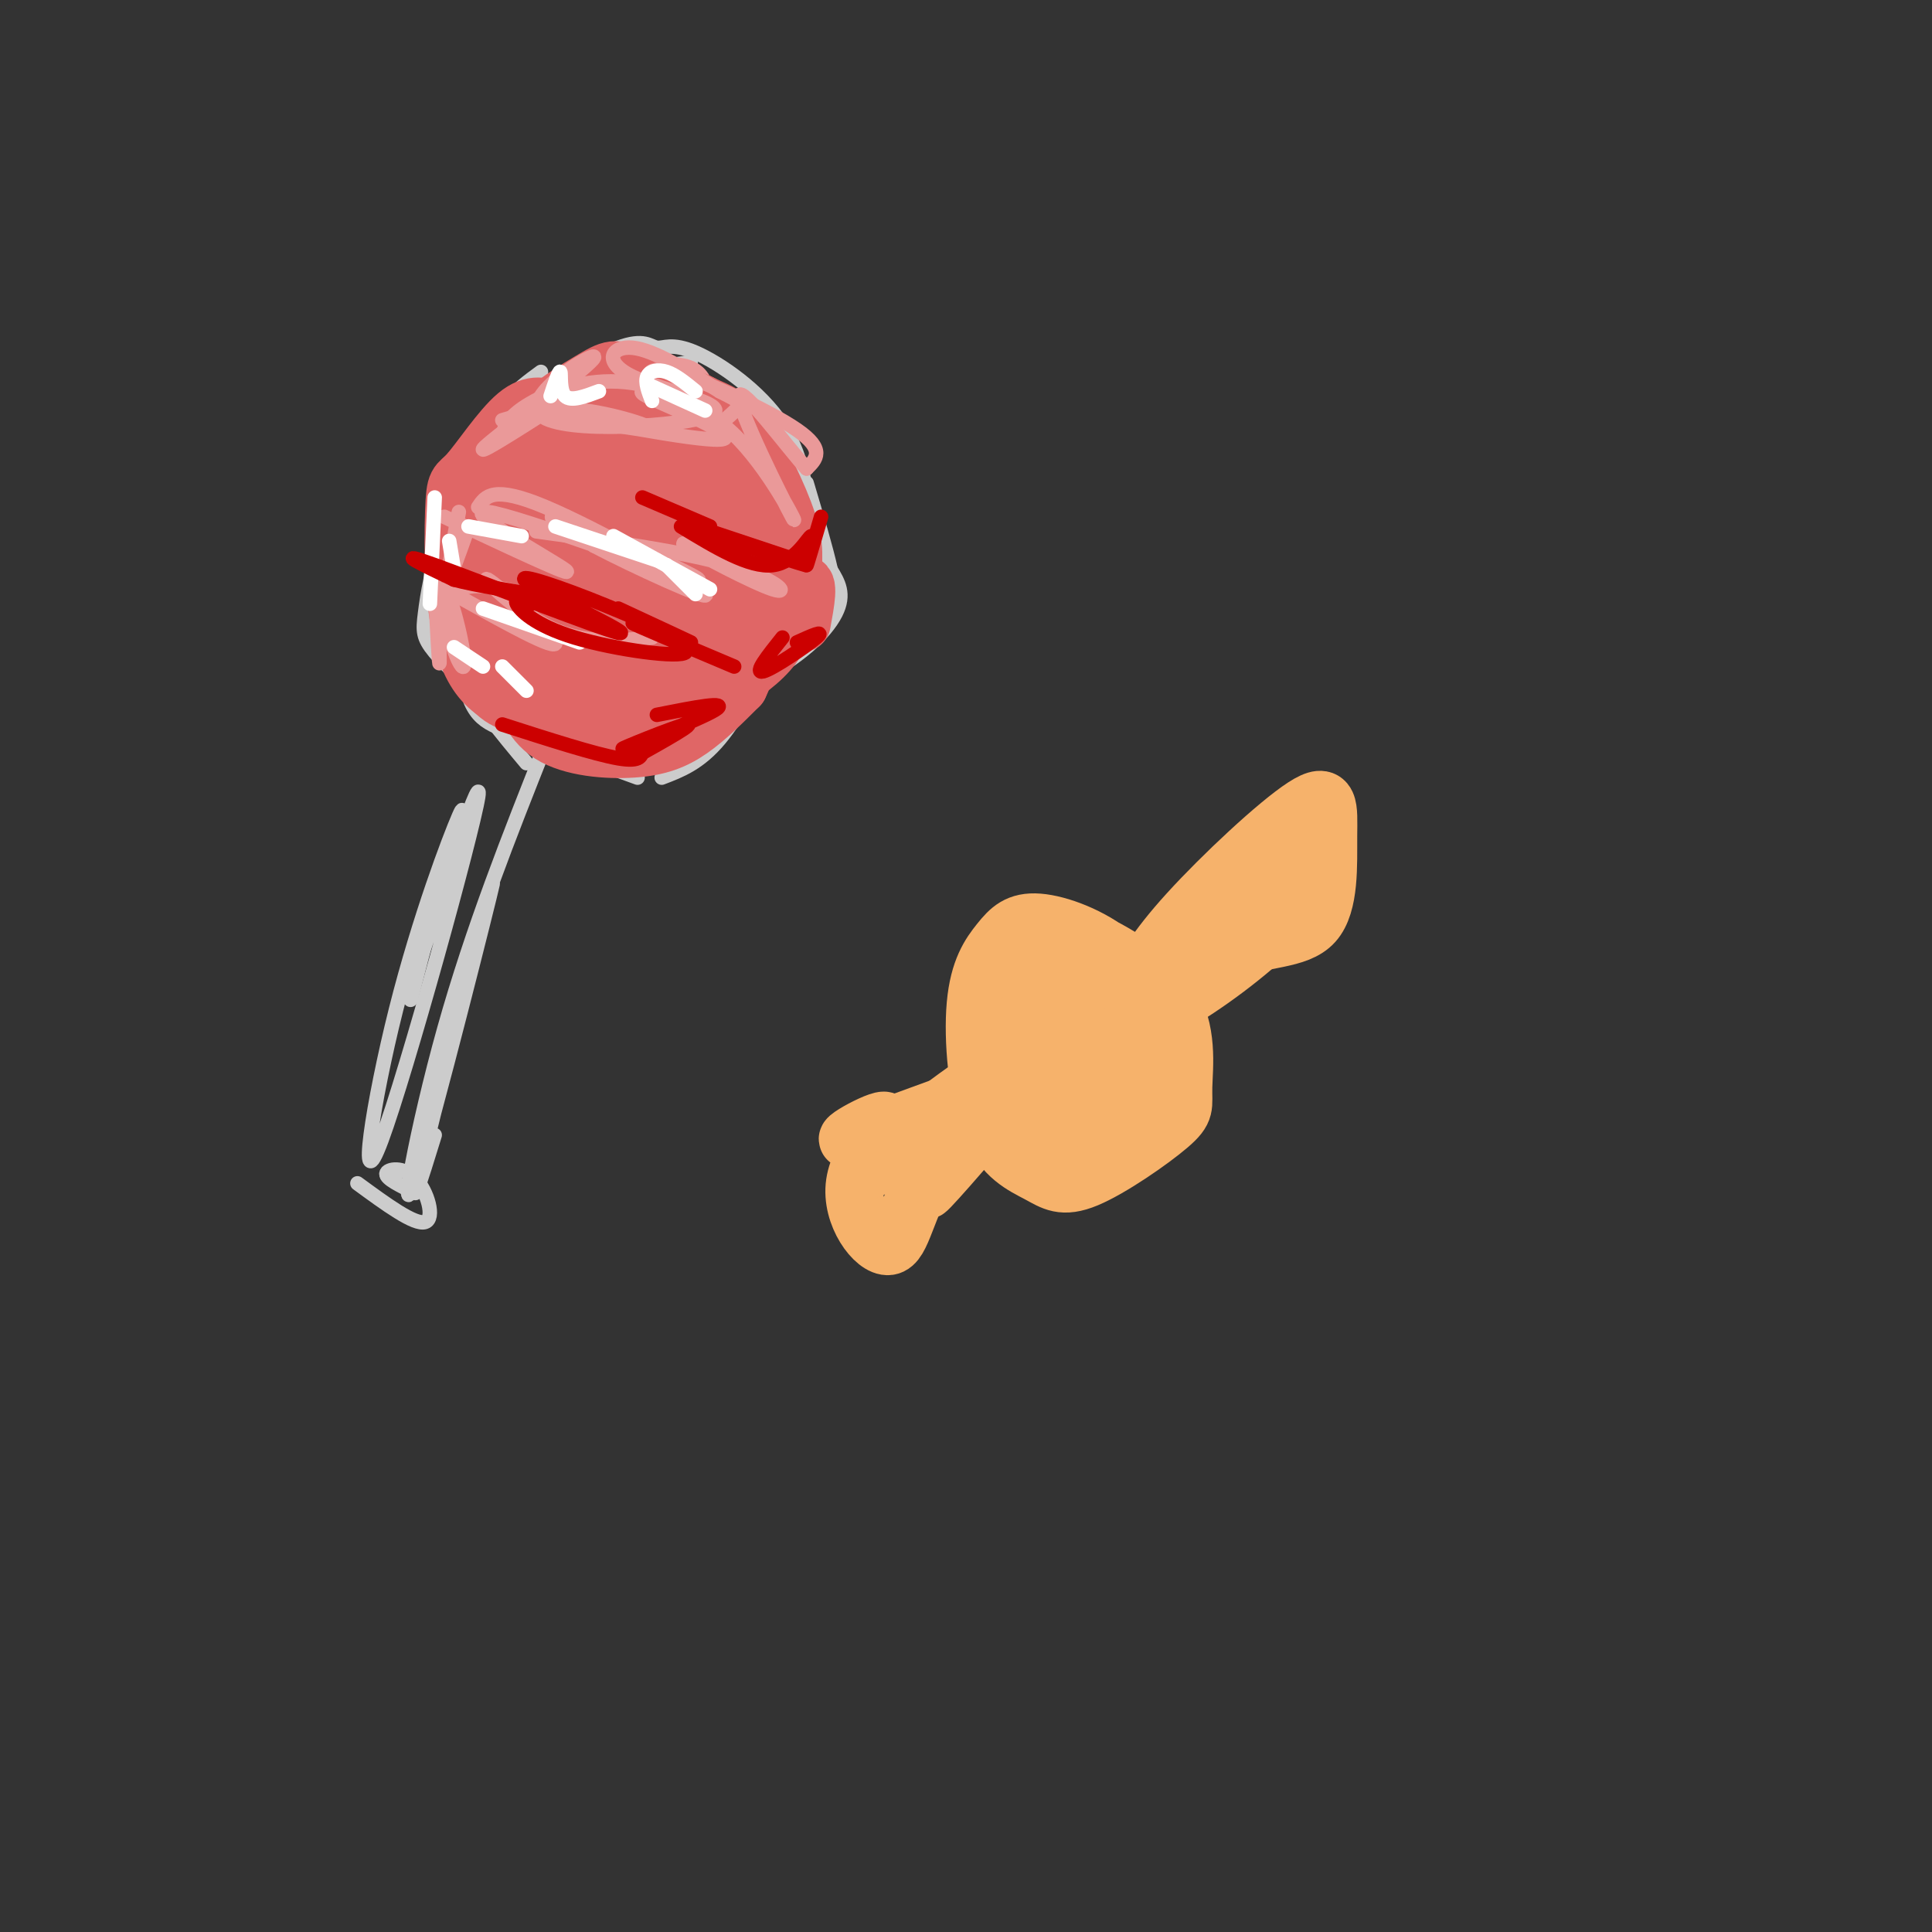 <svg viewBox='0 0 400 400' version='1.1' xmlns='http://www.w3.org/2000/svg' xmlns:xlink='http://www.w3.org/1999/xlink'><rect x="0" y="0" width="400" height="400" fill="#333333" stroke="none"/><g fill='none' stroke='rgb(204,204,204)' stroke-width='3' stroke-linecap='round' stroke-linejoin='round'><path d='M94,178c-5.456,16.081 -10.911,32.162 -8,23c2.911,-9.162 14.189,-43.568 13,-36c-1.189,7.568 -14.844,57.111 -20,71c-5.156,13.889 -1.811,-7.876 3,-27c4.811,-19.124 11.089,-35.607 13,-40c1.911,-4.393 -0.544,3.303 -3,11'/><path d='M92,180c-1.667,6.333 -4.333,16.667 -7,27'/><path d='M74,245c5.929,4.345 11.857,8.690 14,8c2.143,-0.690 0.500,-6.417 -2,-9c-2.500,-2.583 -5.857,-2.024 -6,-1c-0.143,1.024 2.929,2.512 6,4'/><path d='M90,235c-2.930,9.498 -5.860,18.995 -2,3c3.860,-15.995 14.509,-57.483 14,-55c-0.509,2.483 -12.175,48.938 -16,61c-3.825,12.062 0.193,-10.268 6,-31c5.807,-20.732 13.404,-39.866 21,-59'/><path d='M109,158c-5.208,-6.226 -10.417,-12.452 -13,-18c-2.583,-5.548 -2.542,-10.417 -2,-16c0.542,-5.583 1.583,-11.881 5,-18c3.417,-6.119 9.208,-12.060 15,-18'/><path d='M112,77c-2.523,1.847 -5.046,3.694 -8,7c-2.954,3.306 -6.338,8.072 -8,19c-1.662,10.928 -1.601,28.019 0,37c1.601,8.981 4.743,9.852 11,12c6.257,2.148 15.628,5.574 25,9'/><path d='M137,161c3.901,-1.486 7.801,-2.971 12,-8c4.199,-5.029 8.696,-13.600 12,-21c3.304,-7.400 5.413,-13.629 6,-21c0.587,-7.371 -0.350,-15.885 -5,-23c-4.650,-7.115 -13.013,-12.831 -18,-15c-4.987,-2.169 -6.597,-0.790 -8,-1c-1.403,-0.210 -2.598,-2.009 -8,0c-5.402,2.009 -15.009,7.824 -22,15c-6.991,7.176 -11.364,15.712 -14,23c-2.636,7.288 -3.536,13.329 -4,17c-0.464,3.671 -0.493,4.974 2,8c2.493,3.026 7.508,7.775 13,11c5.492,3.225 11.462,4.926 21,4c9.538,-0.926 22.645,-4.480 32,-9c9.355,-4.520 14.959,-10.006 17,-14c2.041,-3.994 0.521,-6.497 -1,-9'/><path d='M172,118c-1.000,-4.500 -3.000,-11.250 -5,-18'/><path d='M143,75c0.000,0.000 -21.000,3.000 -21,3'/></g>
<g fill='none' stroke='rgb(234,153,153)' stroke-width='12' stroke-linecap='round' stroke-linejoin='round'><path d='M110,97c2.722,-4.438 5.444,-8.876 11,-12c5.556,-3.124 13.946,-4.932 18,-5c4.054,-0.068 3.771,1.606 -2,6c-5.771,4.394 -17.029,11.510 -22,14c-4.971,2.490 -3.656,0.354 -2,-3c1.656,-3.354 3.651,-7.926 8,-11c4.349,-3.074 11.052,-4.649 15,-5c3.948,-0.351 5.140,0.521 8,2c2.860,1.479 7.389,3.565 10,8c2.611,4.435 3.306,11.217 4,18'/><path d='M158,109c-3.000,-0.167 -12.500,-9.583 -22,-19'/></g>
<g fill='none' stroke='rgb(224,102,102)' stroke-width='12' stroke-linecap='round' stroke-linejoin='round'><path d='M108,107c11.193,6.199 22.386,12.399 25,13c2.614,0.601 -3.351,-4.396 -14,-9c-10.649,-4.604 -25.982,-8.817 -19,-5c6.982,3.817 36.281,15.662 43,18c6.719,2.338 -9.140,-4.831 -25,-12'/><path d='M118,112c-5.568,-2.408 -6.987,-2.429 -7,-1c-0.013,1.429 1.381,4.308 8,6c6.619,1.692 18.463,2.198 27,4c8.537,1.802 13.769,4.901 19,8'/><path d='M166,129c0.811,-4.403 1.621,-8.806 0,-8c-1.621,0.806 -5.675,6.821 -5,8c0.675,1.179 6.078,-2.478 4,-4c-2.078,-1.522 -11.636,-0.910 -24,-5c-12.364,-4.090 -27.532,-12.883 -31,-14c-3.468,-1.117 4.766,5.441 13,12'/><path d='M123,118c7.293,3.933 19.027,7.766 18,6c-1.027,-1.766 -14.815,-9.129 -25,-13c-10.185,-3.871 -16.767,-4.249 -18,-4c-1.233,0.249 2.884,1.124 7,2'/><path d='M116,92c-4.748,3.673 -9.496,7.347 -7,4c2.496,-3.347 12.235,-13.714 12,-12c-0.235,1.714 -10.444,15.509 -12,18c-1.556,2.491 5.541,-6.322 8,-11c2.459,-4.678 0.279,-5.222 -2,-6c-2.279,-0.778 -4.658,-1.791 -8,1c-3.342,2.791 -7.647,9.386 -10,12c-2.353,2.614 -2.754,1.247 -3,8c-0.246,6.753 -0.335,21.626 3,30c3.335,8.374 10.096,10.250 17,10c6.904,-0.250 13.952,-2.625 21,-5'/><path d='M135,141c5.713,-1.956 9.494,-4.346 13,-8c3.506,-3.654 6.737,-8.572 8,-13c1.263,-4.428 0.559,-8.367 -3,-14c-3.559,-5.633 -9.972,-12.960 -14,-17c-4.028,-4.040 -5.670,-4.795 -8,-5c-2.330,-0.205 -5.348,0.139 -9,1c-3.652,0.861 -7.938,2.240 -12,8c-4.062,5.760 -7.901,15.901 -10,24c-2.099,8.099 -2.458,14.157 2,20c4.458,5.843 13.734,11.472 19,14c5.266,2.528 6.522,1.957 13,-1c6.478,-2.957 18.177,-8.299 24,-14c5.823,-5.701 5.769,-11.761 6,-16c0.231,-4.239 0.746,-6.658 -1,-12c-1.746,-5.342 -5.753,-13.606 -9,-18c-3.247,-4.394 -5.734,-4.918 -8,-6c-2.266,-1.082 -4.312,-2.722 -10,-1c-5.688,1.722 -15.019,6.807 -20,10c-4.981,3.193 -5.614,4.494 -7,10c-1.386,5.506 -3.526,15.219 -4,22c-0.474,6.781 0.718,10.632 2,15c1.282,4.368 2.653,9.253 7,12c4.347,2.747 11.670,3.355 17,3c5.330,-0.355 8.666,-1.673 12,-4c3.334,-2.327 6.667,-5.664 10,-9'/><path d='M153,142c2.791,-5.685 4.769,-15.398 5,-21c0.231,-5.602 -1.286,-7.091 -3,-11c-1.714,-3.909 -3.625,-10.236 -9,-15c-5.375,-4.764 -14.214,-7.964 -21,-8c-6.786,-0.036 -11.518,3.094 -15,5c-3.482,1.906 -5.714,2.589 -8,9c-2.286,6.411 -4.626,18.551 -5,26c-0.374,7.449 1.217,10.207 3,13c1.783,2.793 3.757,5.622 9,6c5.243,0.378 13.753,-1.697 19,-3c5.247,-1.303 7.229,-1.836 10,-8c2.771,-6.164 6.332,-17.959 7,-26c0.668,-8.041 -1.556,-12.330 -5,-15c-3.444,-2.670 -8.109,-3.723 -13,2c-4.891,5.723 -10.009,18.222 -12,25c-1.991,6.778 -0.856,7.835 0,9c0.856,1.165 1.435,2.436 3,3c1.565,0.564 4.118,0.419 8,-3c3.882,-3.419 9.092,-10.112 12,-16c2.908,-5.888 3.514,-10.970 3,-14c-0.514,-3.030 -2.147,-4.009 -4,-4c-1.853,0.009 -3.927,1.004 -6,2'/><path d='M131,98c-4.777,4.741 -13.720,15.594 -18,22c-4.280,6.406 -3.896,8.364 -3,10c0.896,1.636 2.304,2.949 9,-4c6.696,-6.949 18.681,-22.159 17,-21c-1.681,1.159 -17.027,18.687 -20,24c-2.973,5.313 6.428,-1.589 13,-8c6.572,-6.411 10.314,-12.332 12,-15c1.686,-2.668 1.315,-2.085 1,-3c-0.315,-0.915 -0.575,-3.330 -4,-1c-3.425,2.330 -10.014,9.403 -13,16c-2.986,6.597 -2.367,12.717 -1,16c1.367,3.283 3.483,3.730 5,4c1.517,0.270 2.433,0.363 4,-2c1.567,-2.363 3.783,-7.181 6,-12'/><path d='M139,124c0.384,-7.476 -1.654,-20.166 -3,-26c-1.346,-5.834 -1.998,-4.811 -4,-6c-2.002,-1.189 -5.354,-4.591 -10,-4c-4.646,0.591 -10.586,5.174 -14,8c-3.414,2.826 -4.301,3.896 -5,10c-0.699,6.104 -1.209,17.244 -1,23c0.209,5.756 1.136,6.129 5,7c3.864,0.871 10.666,2.241 15,3c4.334,0.759 6.199,0.907 12,-3c5.801,-3.907 15.539,-11.869 20,-16c4.461,-4.131 3.646,-4.431 3,-9c-0.646,-4.569 -1.123,-13.407 -6,-20c-4.877,-6.593 -14.153,-10.941 -19,-13c-4.847,-2.059 -5.265,-1.828 -10,1c-4.735,2.828 -13.786,8.253 -18,17c-4.214,8.747 -3.590,20.817 -3,28c0.590,7.183 1.147,9.480 3,12c1.853,2.520 5.002,5.263 8,7c2.998,1.737 5.846,2.468 11,2c5.154,-0.468 12.616,-2.134 18,-6c5.384,-3.866 8.692,-9.933 12,-16'/><path d='M153,123c-0.238,-6.869 -6.833,-16.042 -11,-21c-4.167,-4.958 -5.905,-5.702 -9,-6c-3.095,-0.298 -7.548,-0.149 -12,0'/></g>
<g fill='none' stroke='rgb(246,178,107)' stroke-width='12' stroke-linecap='round' stroke-linejoin='round'><path d='M238,205c-1.269,-0.348 -2.539,-0.696 -4,2c-1.461,2.696 -3.115,8.437 -2,10c1.115,1.563 4.999,-1.052 5,-6c0.001,-4.948 -3.882,-12.230 -8,-14c-4.118,-1.770 -8.471,1.973 -11,4c-2.529,2.027 -3.232,2.339 -3,7c0.232,4.661 1.400,13.670 4,18c2.600,4.330 6.631,3.982 10,1c3.369,-2.982 6.074,-8.597 5,-14c-1.074,-5.403 -5.928,-10.594 -9,-13c-3.072,-2.406 -4.363,-2.027 -7,-1c-2.637,1.027 -6.621,2.703 -9,5c-2.379,2.297 -3.153,5.214 -4,8c-0.847,2.786 -1.766,5.443 -1,10c0.766,4.557 3.219,11.016 8,14c4.781,2.984 11.891,2.492 19,2'/><path d='M231,238c4.032,0.313 4.612,0.096 6,-4c1.388,-4.096 3.586,-12.070 3,-19c-0.586,-6.930 -3.954,-12.816 -9,-17c-5.046,-4.184 -11.769,-6.665 -16,-7c-4.231,-0.335 -5.971,1.475 -8,4c-2.029,2.525 -4.346,5.763 -5,13c-0.654,7.237 0.355,18.471 3,25c2.645,6.529 6.925,8.353 10,10c3.075,1.647 4.947,3.116 10,1c5.053,-2.116 13.289,-7.816 17,-11c3.711,-3.184 2.897,-3.852 3,-8c0.103,-4.148 1.122,-11.774 -3,-18c-4.122,-6.226 -13.387,-11.050 -18,-13c-4.613,-1.950 -4.575,-1.027 -7,3c-2.425,4.027 -7.315,11.157 -9,18c-1.685,6.843 -0.167,13.397 2,17c2.167,3.603 4.983,4.254 7,5c2.017,0.746 3.235,1.585 7,-1c3.765,-2.585 10.076,-8.596 12,-14c1.924,-5.404 -0.538,-10.202 -3,-15'/><path d='M233,207c-1.112,-3.602 -2.391,-5.106 -4,-6c-1.609,-0.894 -3.549,-1.179 -6,-1c-2.451,0.179 -5.415,0.822 -8,5c-2.585,4.178 -4.793,11.893 -5,17c-0.207,5.107 1.587,7.608 4,9c2.413,1.392 5.444,1.677 9,0c3.556,-1.677 7.637,-5.316 9,-10c1.363,-4.684 0.009,-10.413 -2,-13c-2.009,-2.587 -4.673,-2.033 -7,0c-2.327,2.033 -4.317,5.545 -5,9c-0.683,3.455 -0.059,6.854 1,9c1.059,2.146 2.554,3.039 6,0c3.446,-3.039 8.842,-10.011 8,-11c-0.842,-0.989 -7.921,4.006 -15,9'/><path d='M234,206c2.501,-4.652 5.002,-9.304 12,-17c6.998,-7.696 18.491,-18.437 24,-22c5.509,-3.563 5.032,0.053 5,6c-0.032,5.947 0.381,14.226 -3,18c-3.381,3.774 -10.556,3.042 -18,6c-7.444,2.958 -15.158,9.604 -14,10c1.158,0.396 11.188,-5.458 18,-11c6.812,-5.542 10.406,-10.771 14,-16'/><path d='M272,180c1.144,-2.759 -2.995,-1.655 -7,1c-4.005,2.655 -7.874,6.861 -13,12c-5.126,5.139 -11.508,11.213 -6,7c5.508,-4.213 22.906,-18.711 26,-19c3.094,-0.289 -8.116,13.632 -26,25c-17.884,11.368 -42.442,20.184 -67,29'/><path d='M179,235c-8.997,3.276 2.011,-3.035 4,-3c1.989,0.035 -5.042,6.417 -6,13c-0.958,6.583 4.158,13.366 7,13c2.842,-0.366 3.411,-7.882 9,-17c5.589,-9.118 16.197,-19.840 15,-17c-1.197,2.840 -14.199,19.240 -16,22c-1.801,2.760 7.600,-8.120 17,-19'/><path d='M209,227c3.290,-3.938 3.016,-4.282 2,-5c-1.016,-0.718 -2.774,-1.809 -10,3c-7.226,4.809 -19.922,15.517 -21,17c-1.078,1.483 9.461,-6.258 20,-14'/></g>
<g fill='none' stroke='rgb(234,153,153)' stroke-width='3' stroke-linecap='round' stroke-linejoin='round'><path d='M115,84c-9.060,5.771 -18.119,11.542 -14,8c4.119,-3.542 21.418,-16.396 22,-18c0.582,-1.604 -15.551,8.043 -11,12c4.551,3.957 29.787,2.226 35,0c5.213,-2.226 -9.596,-4.945 -16,-8c-6.404,-3.055 -4.401,-6.444 0,-6c4.401,0.444 11.201,4.722 18,9'/><path d='M149,81c3.822,1.933 4.378,2.267 4,3c-0.378,0.733 -1.689,1.867 -3,3'/><path d='M104,87c4.909,-1.447 9.819,-2.893 17,-2c7.181,0.893 16.635,4.126 13,4c-3.635,-0.126 -20.357,-3.610 -17,-3c3.357,0.610 26.794,5.316 32,5c5.206,-0.316 -7.821,-5.654 -13,-8c-5.179,-2.346 -2.512,-1.701 -2,-3c0.512,-1.299 -1.131,-4.542 5,-3c6.131,1.542 20.038,7.869 26,12c5.962,4.131 3.981,6.065 2,8'/><path d='M167,97c-3.620,-3.881 -13.669,-17.582 -14,-15c-0.331,2.582 9.058,21.449 11,25c1.942,3.551 -3.562,-8.213 -11,-16c-7.438,-7.787 -16.810,-11.596 -25,-12c-8.190,-0.404 -15.197,2.599 -19,5c-3.803,2.401 -4.401,4.201 -5,6'/><path d='M92,107c13.896,6.536 27.793,13.072 25,11c-2.793,-2.072 -22.274,-12.751 -16,-12c6.274,0.751 38.305,12.933 43,14c4.695,1.067 -17.944,-8.981 -26,-12c-8.056,-3.019 -1.528,0.990 5,5'/><path d='M123,113c7.774,4.107 24.708,11.875 23,10c-1.708,-1.875 -22.060,-13.393 -33,-18c-10.940,-4.607 -12.470,-2.304 -14,0'/><path d='M95,106c-1.167,6.250 -2.333,12.500 -2,13c0.333,0.500 2.167,-4.750 4,-10'/><path d='M111,110c15.286,2.101 30.571,4.202 40,7c9.429,2.798 13.000,6.292 9,5c-4.000,-1.292 -15.571,-7.369 -18,-9c-2.429,-1.631 4.286,1.185 11,4'/><path d='M94,123c10.720,5.982 21.440,11.964 21,10c-0.440,-1.964 -12.042,-11.875 -14,-13c-1.958,-1.125 5.726,6.536 13,10c7.274,3.464 14.137,2.732 21,2'/><path d='M121,127c-11.753,-4.019 -23.506,-8.038 -27,-4c-3.494,4.038 1.270,16.134 2,15c0.730,-1.134 -2.573,-15.498 -4,-16c-1.427,-0.502 -0.979,12.856 -1,15c-0.021,2.144 -0.510,-6.928 -1,-16'/></g>
<g fill='none' stroke='rgb(255,255,255)' stroke-width='3' stroke-linecap='round' stroke-linejoin='round'><path d='M135,83c-0.733,-1.911 -1.467,-3.822 -1,-5c0.467,-1.178 2.133,-1.622 4,-1c1.867,0.622 3.933,2.311 6,4'/><path d='M146,85c0.000,0.000 -11.000,-5.000 -11,-5'/><path d='M124,81c-2.889,1.089 -5.778,2.178 -7,1c-1.222,-1.178 -0.778,-4.622 -1,-5c-0.222,-0.378 -1.111,2.311 -2,5'/><path d='M97,109c0.000,0.000 11.000,2.000 11,2'/><path d='M115,109c0.000,0.000 21.000,7.000 21,7'/><path d='M138,117c0.000,0.000 6.000,6.000 6,6'/><path d='M147,122c0.000,0.000 -20.000,-11.000 -20,-11'/><path d='M90,103c0.000,0.000 -1.000,22.000 -1,22'/><path d='M94,118c0.000,0.000 -1.000,-6.000 -1,-6'/><path d='M100,126c0.000,0.000 20.000,7.000 20,7'/><path d='M94,134c0.000,0.000 6.000,4.000 6,4'/><path d='M104,138c0.000,0.000 5.000,5.000 5,5'/></g>
<g fill='none' stroke='rgb(204,0,0)' stroke-width='3' stroke-linecap='round' stroke-linejoin='round'><path d='M104,150c9.583,3.083 19.167,6.167 24,7c4.833,0.833 4.917,-0.583 5,-2'/><path d='M136,148c7.673,-1.518 15.345,-3.036 12,-1c-3.345,2.036 -17.708,7.625 -19,8c-1.292,0.375 10.488,-4.464 13,-5c2.512,-0.536 -4.244,3.232 -11,7'/><path d='M128,126c8.125,3.774 16.250,7.549 15,7c-1.250,-0.549 -11.874,-5.421 -21,-9c-9.126,-3.579 -16.756,-5.867 -12,-3c4.756,2.867 21.896,10.887 18,10c-3.896,-0.887 -28.827,-10.682 -38,-14c-9.173,-3.318 -2.586,-0.159 4,3'/><path d='M94,120c4.333,1.167 13.167,2.583 22,4'/><path d='M110,125c-1.809,-0.640 -3.617,-1.279 -3,0c0.617,1.279 3.660,4.477 12,7c8.340,2.523 21.976,4.372 23,3c1.024,-1.372 -10.565,-5.963 -11,-6c-0.435,-0.037 10.282,4.482 21,9'/><path d='M165,133c3.000,-1.356 6.000,-2.711 4,-1c-2.000,1.711 -9.000,6.489 -11,7c-2.000,0.511 1.000,-3.244 4,-7'/><path d='M145,110c11.000,3.578 22.000,7.156 22,7c0.000,-0.156 -11.000,-4.044 -15,-5c-4.000,-0.956 -1.000,1.022 2,3'/><path d='M144,109c0.000,0.000 21.000,7.000 21,7'/><path d='M170,107c-1.506,5.131 -3.012,10.262 -3,10c0.012,-0.262 1.542,-5.917 1,-6c-0.542,-0.083 -3.155,5.405 -8,6c-4.845,0.595 -11.923,-3.702 -19,-8'/><path d='M133,103c0.000,0.000 14.000,6.000 14,6'/></g>
</svg>